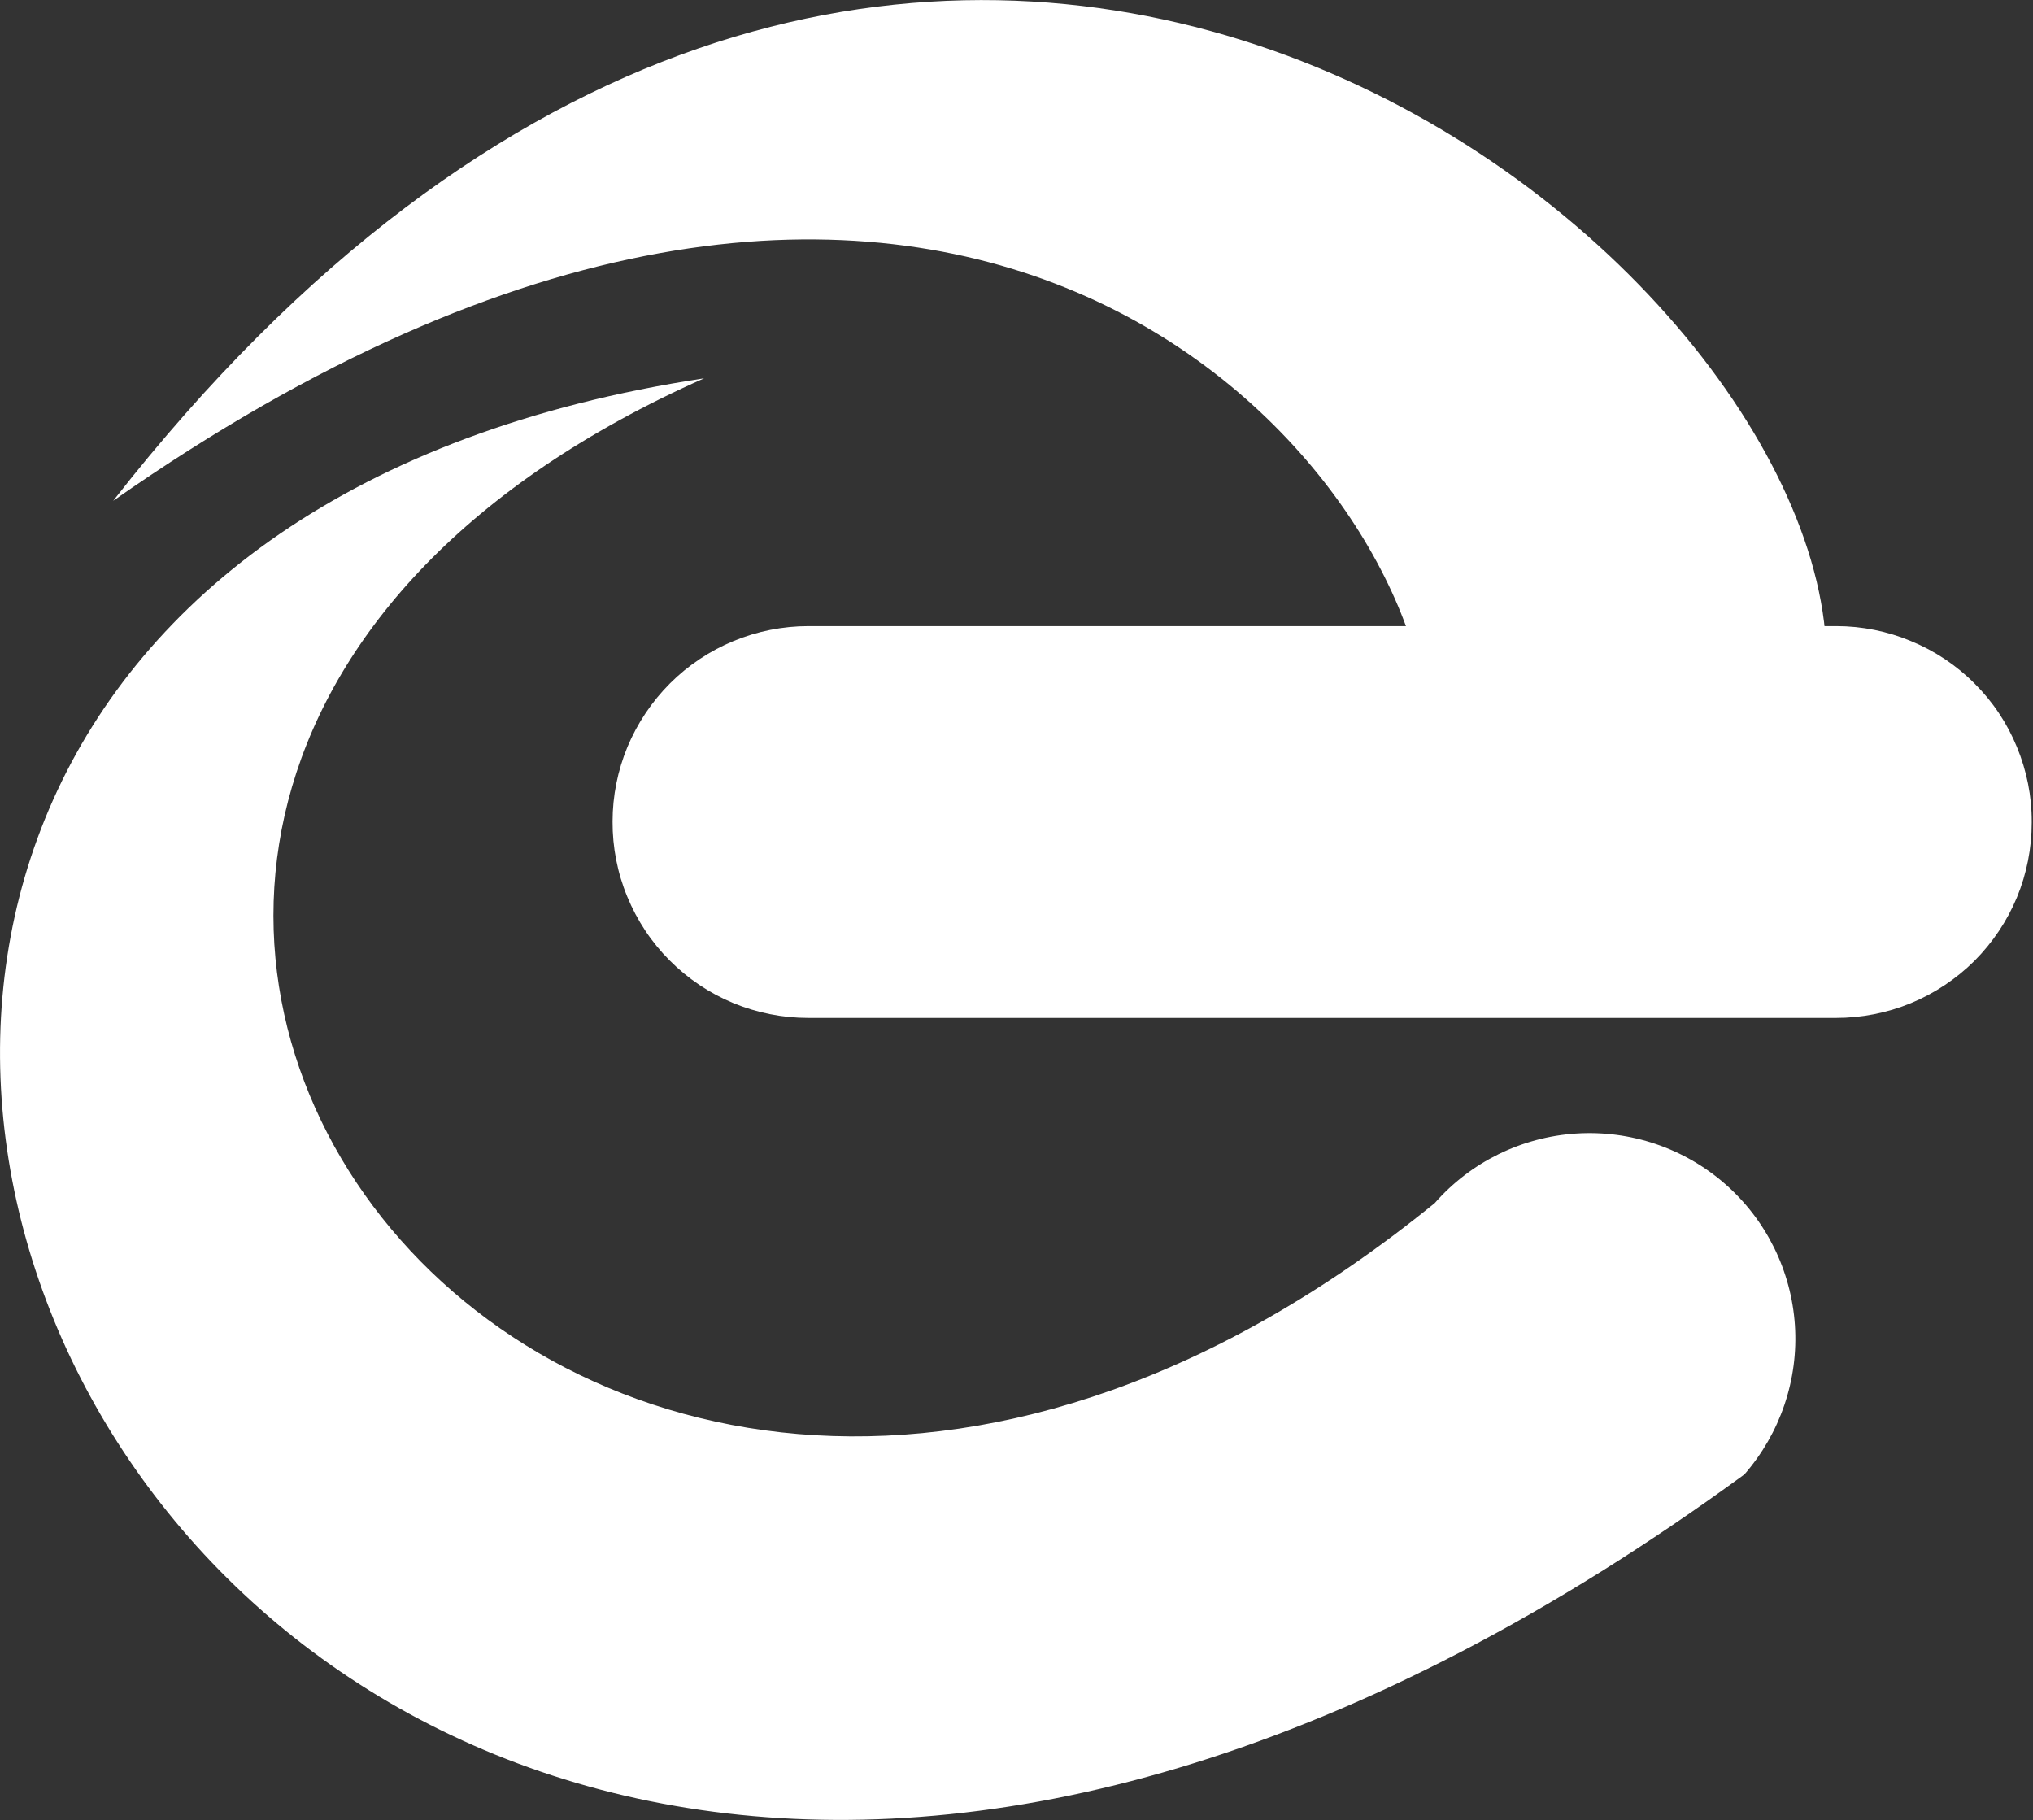 <svg version="1.2" xmlns="http://www.w3.org/2000/svg" viewBox="0 0 1595 1428" width="1595" height="1428">
	<rect x="0" y="0" width="1595" height="1428" fill="#333333" stroke="none"/>
	<title>energous-svg</title>
	<style>
		.s0 { fill: #ffffff } 
	</style>
	<path id="Layer" class="s0" d="m552.4 296.8c-748.7 332.8-116.3 1207.5 573.2 647.1 28.2-32.2 68.1-51.8 110.8-54.6 42.8-2.8 84.9 11.4 117.1 39.6 32.2 28.2 51.9 68.1 54.7 110.8 2.8 42.7-11.5 84.7-39.6 117-1221.5 893-1922-692.1-816.2-859.9z"/>
	<path id="Layer" class="s0" d="m1431.9 495.7c20.8 223.3-288.2 278.1-312.5 61.9-24.3-216.2-388.3-614.1-1030.6-164.7 601-768.4 1311.9-229.8 1343.1 102.8z"/>
	<path id="Layer" class="s0" d="m1594 645.3c0 20.1-3.9 40.1-11.6 58.7-7.7 18.6-19.1 35.5-33.3 49.8-14.3 14.2-31.3 25.5-49.9 33.2-18.7 7.7-38.7 11.6-58.8 11.6h-806.3c-20.2 0-40.2-4-58.9-11.7-18.7-7.8-35.6-19.1-49.9-33.5-14.3-14.3-25.5-31.3-33.2-50-7.7-18.6-11.6-38.7-11.5-58.9 0-20.1 4-40 11.7-58.6 7.8-18.6 19.1-35.5 33.4-49.8 14.2-14.2 31.2-25.5 49.8-33.2 18.6-7.7 38.6-11.7 58.8-11.7h806.4c20.1 0 40.1 4 58.7 11.8 18.7 7.7 35.6 19 49.8 33.3 14.3 14.2 25.6 31.2 33.2 49.8 7.7 18.6 11.7 38.6 11.6 58.7z"/>
</svg>
